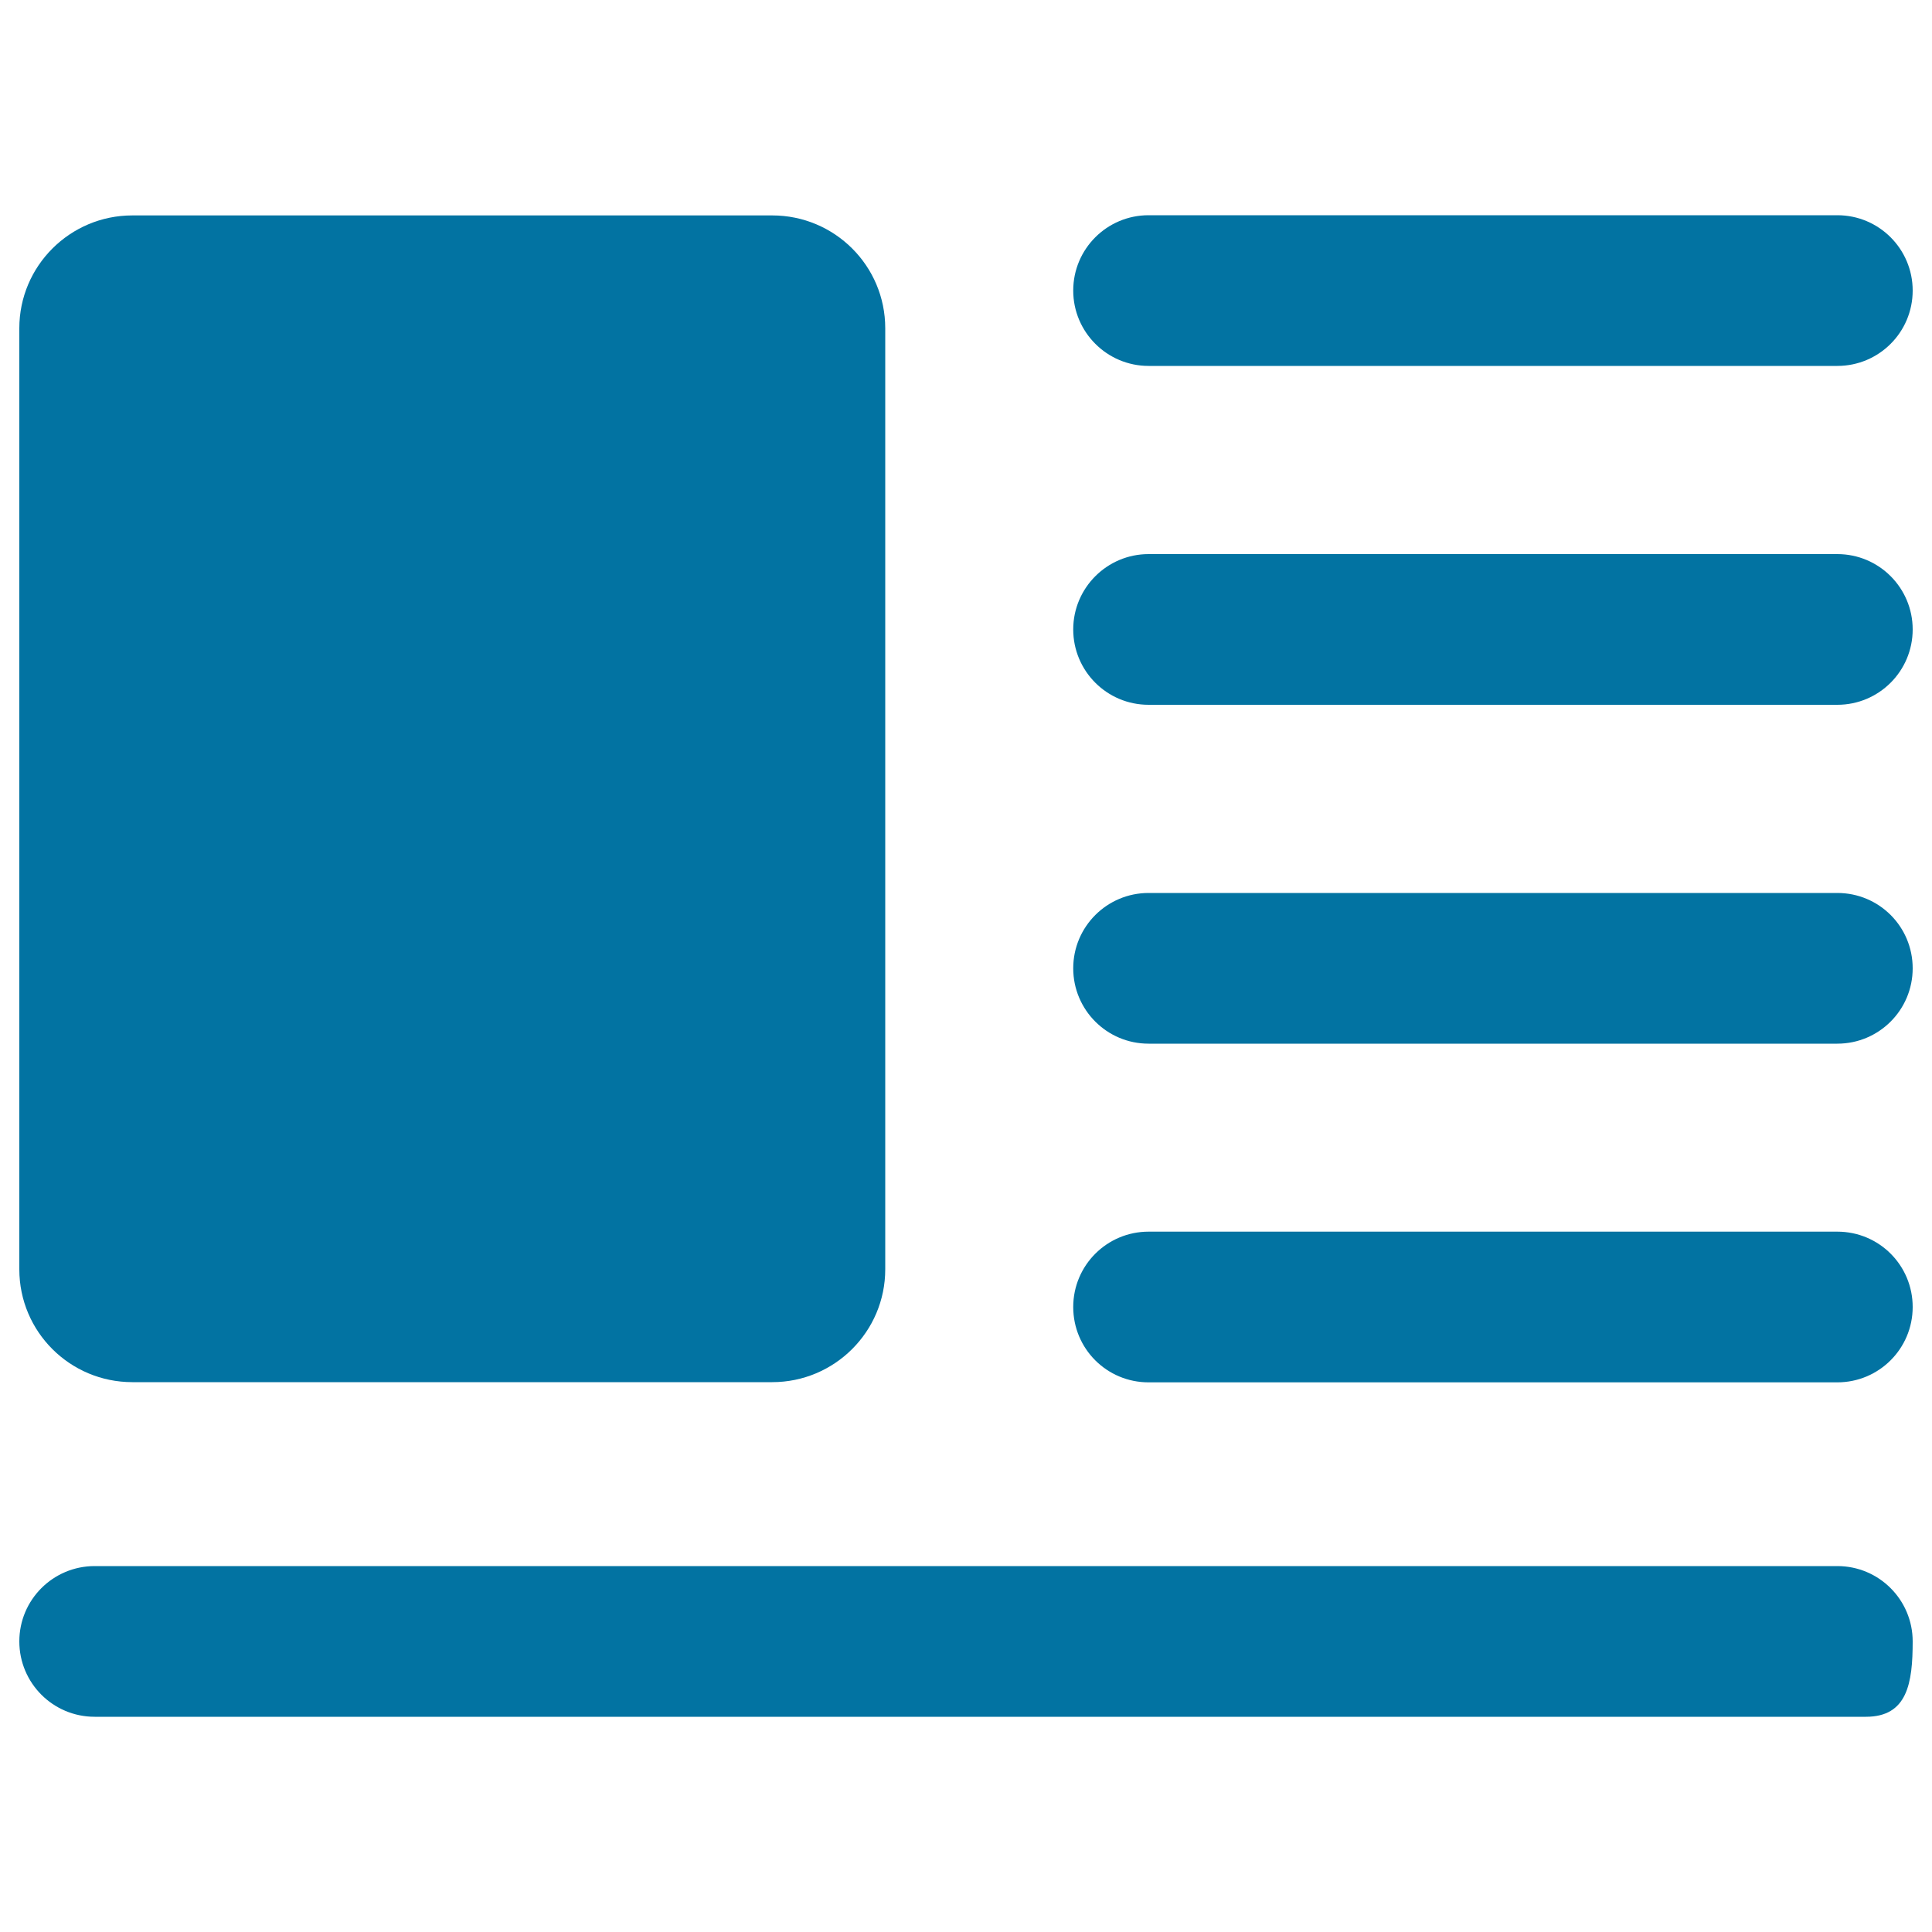 <svg xmlns="http://www.w3.org/2000/svg" viewBox="0 0 1000 1000" style="fill:#0273a2">
<title>Bill SVG icon</title>
<path d="M399.7,715.4c32.3,0,58.5-26.2,58.5-58.4V169.9c0-32.3-26.2-58.4-58.5-58.4H68.5c-32.3,0-58.5,26.2-58.5,58.4V657c0,32.3,26.2,58.4,58.5,58.4H399.7z"/><path d="M594.5,189.4H951c21.5,0,39-17.4,39-39c0-21.5-17.4-39-39-39H594.5c-21.5,0-39,17.4-39,39C555.5,171.9,573,189.4,594.5,189.4z"/><path d="M951,286.8H594.5c-21.5,0-39,17.5-39,39c0,21.5,17.4,39,39,39H951c21.5,0,39-17.4,39-39C990,304.3,972.6,286.8,951,286.8z"/><path d="M951,462.2H594.5c-21.5,0-39,17.4-39,39c0,21.5,17.4,39,39,39H951c21.5,0,39-17.4,39-39C990,479.6,972.6,462.2,951,462.2z"/><path d="M951,637.5H594.5c-21.5,0-39,17.4-39,39s17.4,39,39,39H951c21.5,0,39-17.4,39-39C990,654.9,972.6,637.5,951,637.5z"/><path d="M951,810.6H49c-21.5,0-39,17.4-39,39c0,21.5,17.4,39,39,39h916.8c21.5,0,24.2-17.5,24.2-39C990,828.1,972.6,810.6,951,810.6z"/>
</svg>